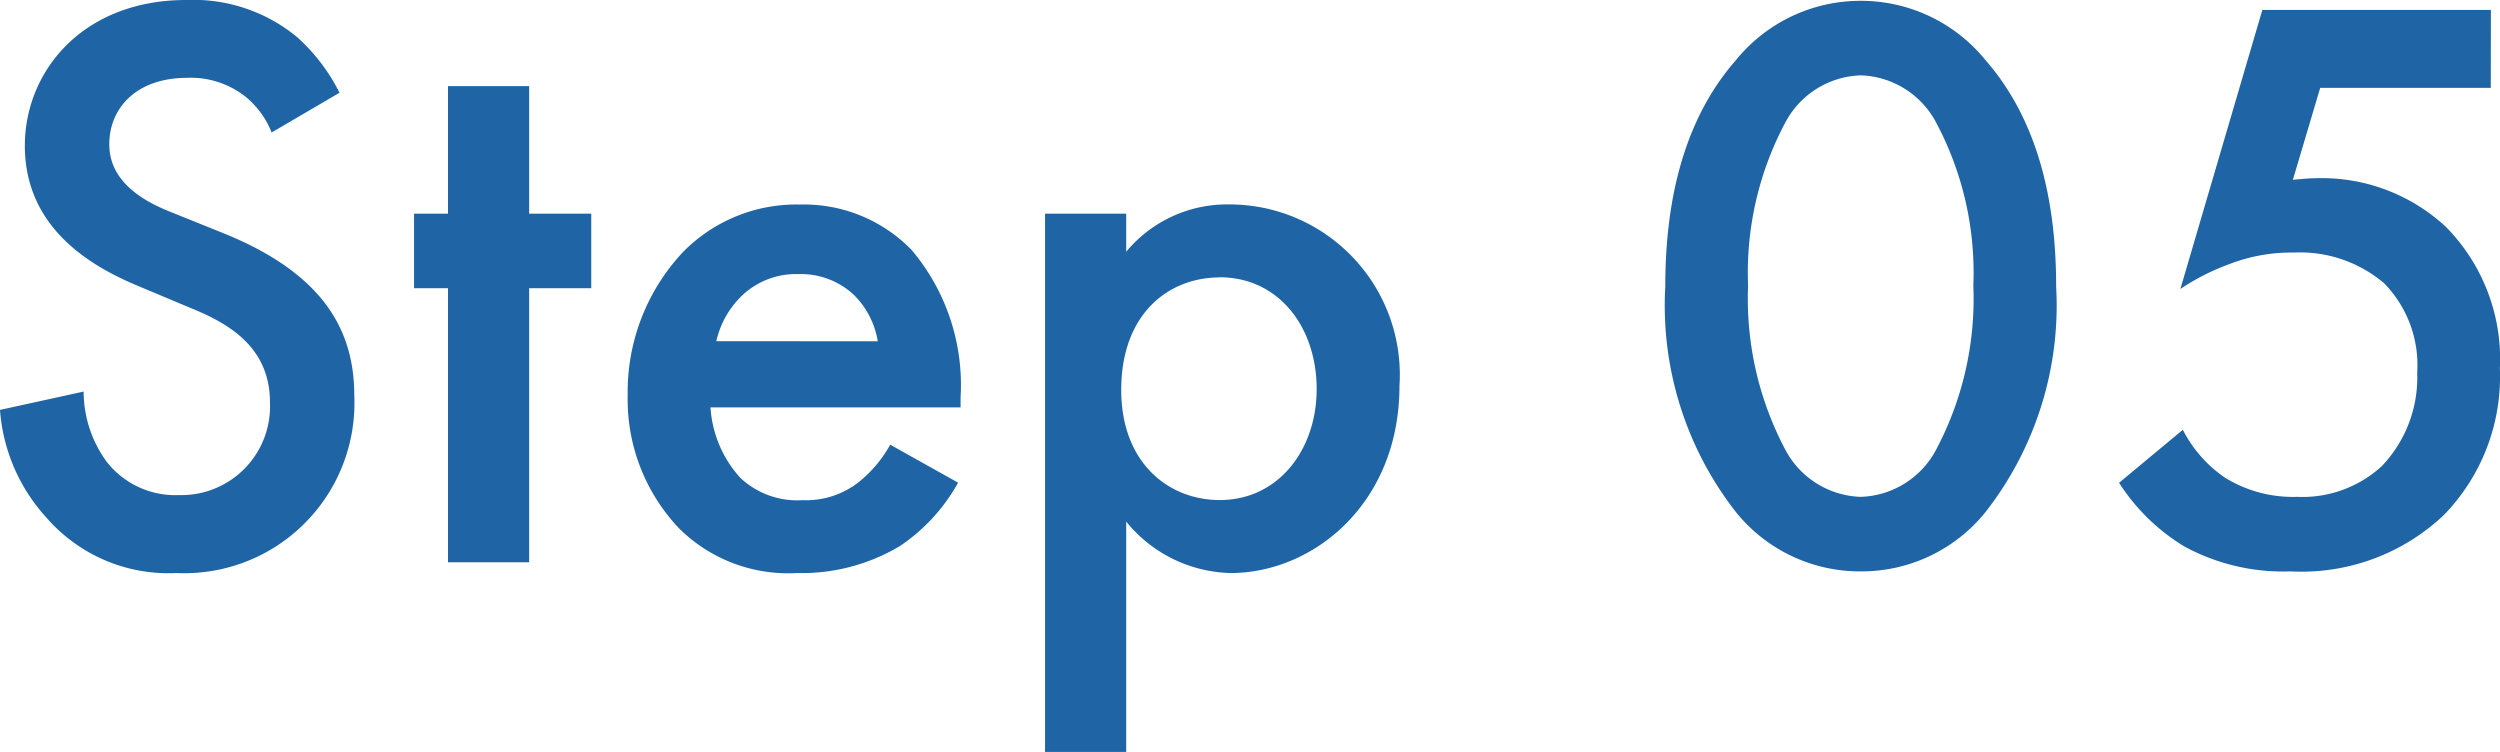 <svg xmlns="http://www.w3.org/2000/svg" width="84.532" height="25.424" viewBox="0 0 84.532 25.424">
  <path id="パス_1514" data-name="パス 1514" d="M12.6-15.876a6.362,6.362,0,0,0-1.428-1.876,5.507,5.507,0,0,0-3.752-1.26c-3.5,0-5.46,2.408-5.46,4.928,0,2.8,2.268,4.088,3.808,4.732L7.56-8.6c1.232.5,2.688,1.288,2.688,3.192a3,3,0,0,1-3.08,3.136,2.947,2.947,0,0,1-2.436-1.12,4.033,4.033,0,0,1-.784-2.38L1.12-5.152a6.046,6.046,0,0,0,1.568,3.64A5.464,5.464,0,0,0,7.084.364,5.755,5.755,0,0,0,13.1-5.628c0-2.128-.952-4.088-4.4-5.488l-1.876-.756C5.012-12.6,4.816-13.58,4.816-14.14c0-1.2.9-2.24,2.632-2.24a2.978,2.978,0,0,1,2.016.672,2.967,2.967,0,0,1,.84,1.176Zm8.512,6.608v-2.52h-2.1V-16.1H16.268v4.312H15.12v2.52h1.148V0h2.744V-9.268ZM31.22-3.976a4.258,4.258,0,0,1-1.092,1.288,2.889,2.889,0,0,1-1.876.588,2.8,2.8,0,0,1-2.1-.756,3.9,3.9,0,0,1-1.008-2.38H33.6v-.336a7.079,7.079,0,0,0-1.652-4.984,5.075,5.075,0,0,0-3.78-1.54,5.37,5.37,0,0,0-3.948,1.6,6.91,6.91,0,0,0-1.876,4.844A6.327,6.327,0,0,0,24.08-1.148,5.227,5.227,0,0,0,28.056.364a6.485,6.485,0,0,0,3.472-.9,6.181,6.181,0,0,0,1.988-2.156Zm-5.88-3.5a3.089,3.089,0,0,1,.84-1.512,2.643,2.643,0,0,1,1.932-.756,2.632,2.632,0,0,1,1.848.672,2.851,2.851,0,0,1,.84,1.6Zm13.86,6.1A4.681,4.681,0,0,0,42.728.364c2.8,0,5.712-2.352,5.712-6.328A5.762,5.762,0,0,0,42.7-12.1a4.434,4.434,0,0,0-3.5,1.6v-1.288H36.456v18.2H39.2Zm3.164-8.26c1.988,0,3.276,1.68,3.276,3.78,0,2.044-1.288,3.752-3.276,3.752-1.736,0-3.332-1.26-3.332-3.724C39.032-8.4,40.628-9.632,42.364-9.632ZM64.036.308a5.38,5.38,0,0,0,4.228-2.016,11.348,11.348,0,0,0,2.38-7.616c0-2.408-.42-5.4-2.38-7.644a5.421,5.421,0,0,0-4.228-2.016,5.421,5.421,0,0,0-4.228,2.016c-1.96,2.24-2.38,5.236-2.38,7.644a11.348,11.348,0,0,0,2.38,7.616A5.38,5.38,0,0,0,64.036.308Zm0-16.772a2.992,2.992,0,0,1,2.52,1.54,10.791,10.791,0,0,1,1.288,5.572,10.89,10.89,0,0,1-1.288,5.6,2.992,2.992,0,0,1-2.52,1.54,2.992,2.992,0,0,1-2.52-1.54,10.891,10.891,0,0,1-1.288-5.6,10.791,10.791,0,0,1,1.288-5.572A2.992,2.992,0,0,1,64.036-16.464Zm21.308-2.212H77.616L74.844-9.24a7.651,7.651,0,0,1,1.652-.84,5.8,5.8,0,0,1,2.184-.392,4.392,4.392,0,0,1,3.052,1.036,3.956,3.956,0,0,1,1.12,3.024,4.336,4.336,0,0,1-1.2,3.164,3.967,3.967,0,0,1-2.856,1.036,4.377,4.377,0,0,1-2.436-.644A4.354,4.354,0,0,1,74.928-4.48L72.772-2.688A6.794,6.794,0,0,0,74.984-.532a6.989,6.989,0,0,0,3.584.84,7,7,0,0,0,5.18-1.9,6.711,6.711,0,0,0,1.9-4.956,6.37,6.37,0,0,0-1.82-4.788,6.166,6.166,0,0,0-4.312-1.652c-.28,0-.588.028-.868.056l.924-3.108h5.768Z" transform="translate(-1.12 19.012)" fill="#1f65a6"/>
</svg>
